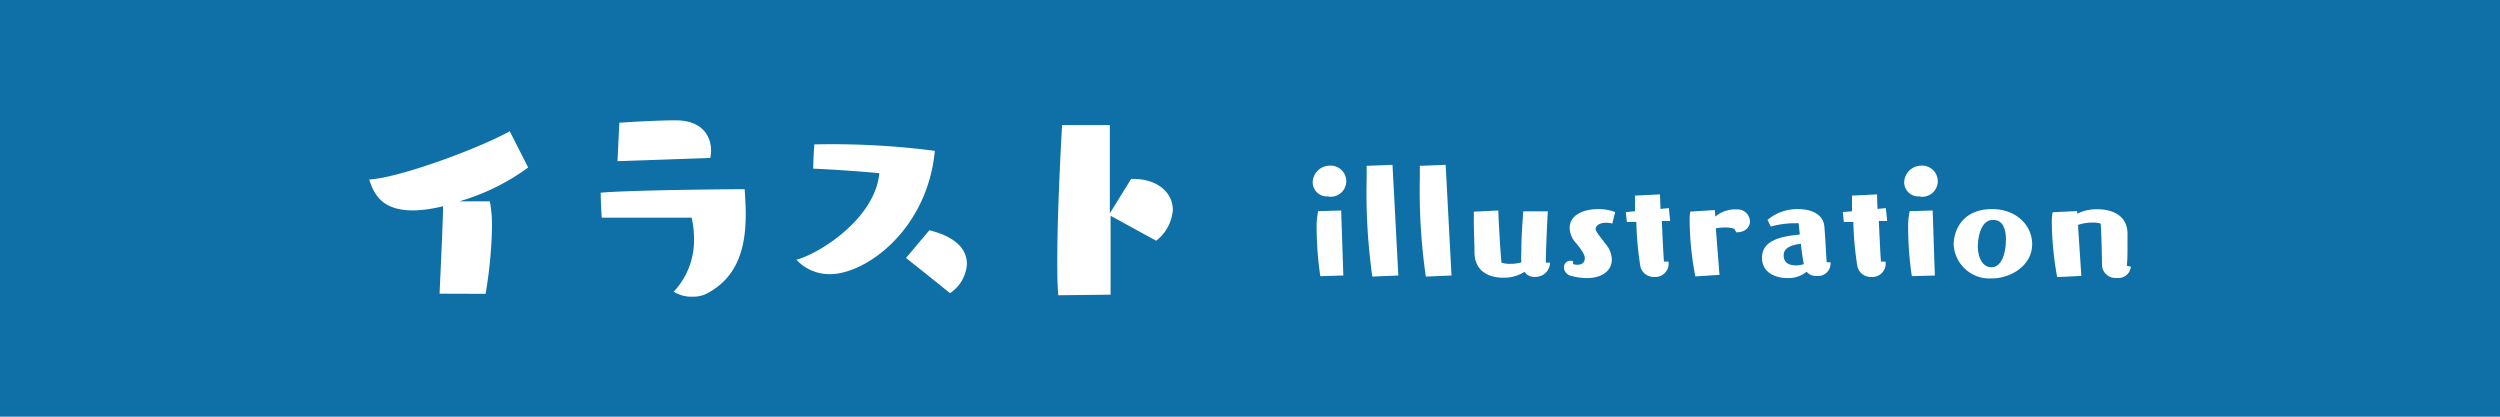 <svg xmlns="http://www.w3.org/2000/svg" viewBox="0 0 300 50"><defs><style>.cls-1{fill:#0e70a6;}.cls-2{fill:#fff;}</style></defs><title>アセット 37</title><g id="レイヤー_2" data-name="レイヤー 2"><g id="グラフィックス"><rect class="cls-1" width="300" height="50"/><path class="cls-2" d="M159.44,23.56a1.71,1.71,0,0,1-1.92-1.68,2.06,2.06,0,0,1,2-2,1.87,1.87,0,1,1-.06,3.72Zm-1,9.58a39.54,39.54,0,0,1-.44-5.56,9,9,0,0,1,.18-2.24l2.76-.08.26,7.8Z"/><path class="cls-2" d="M164.68,33.19A71.57,71.57,0,0,1,164,21.42V19.9l3.1-.12.7,13.28Z"/><path class="cls-2" d="M171.1,33.19a71.57,71.57,0,0,1-.72-11.76V19.9l3.1-.12.7,13.28Z"/><path class="cls-2" d="M186,31.52a1.7,1.7,0,0,1-1.14,1.6,2.13,2.13,0,0,1-.68.12,1.44,1.44,0,0,1-1.24-.62,4.58,4.58,0,0,1-2.6.7c-1.62,0-3.32-.72-3.4-2.92,0-1.06-.08-2.64-.08-3.82,0-.48,0-.88,0-1.18l2.94-.14c0,.62.24,5,.38,6.26a3.36,3.36,0,0,0,1.08.14,4.53,4.53,0,0,0,1.3-.18,12.44,12.44,0,0,1,0-1.3c0-1.6.14-3.74.24-4.82l2.94,0c-.1,1.6-.24,5-.24,5.94v.22Z"/><path class="cls-2" d="M188.76,31.69a1.84,1.84,0,0,0,.54.08c.6,0,.88-.34.88-.78s-.4-1-1-1.76a2.77,2.77,0,0,1-.82-1.88c0-1.48,1.52-2.26,3.46-2.26a5.49,5.49,0,0,1,2,.36l-.34,1.38a2.83,2.83,0,0,0-.74-.1c-1,0-1.26.5-1.26.74s.18.5,1.24,1.86a3,3,0,0,1,.7,1.82c0,1.24-1.06,2.22-3,2.22a7.62,7.62,0,0,1-2.08-.32,1.19,1.19,0,0,1-.66-.8c0-.06,0-.1,0-.16a.76.76,0,0,1,.76-.8,1.11,1.11,0,0,1,.34.06Z"/><path class="cls-2" d="M200.24,31.59a1.6,1.6,0,0,1-1.76,1.64,1.62,1.62,0,0,1-1.66-1.42,39.09,39.09,0,0,1-.46-5.18l-1.14,0-.12-1.18,1.1-.1c0-.64,0-1.26,0-1.88l3-.14.06,1.74,1-.1.16,1.54-1,0c.1,2.24.22,4.68.26,4.88l.54,0Z"/><path class="cls-2" d="M203.44,33.17a36.64,36.64,0,0,1-.68-6.54,5.48,5.48,0,0,1,.08-1.24l2.94-.18.06.78a3.68,3.68,0,0,1,2.54-.86A1.5,1.5,0,0,1,210,26.56c0,.66-.52,1.32-1.64,1.32l-.24-.42A3.14,3.14,0,0,0,207,27.3a5.83,5.83,0,0,0-1.1.1l.44,5.58Z"/><path class="cls-2" d="M219.66,31.51a1.49,1.49,0,0,1-1.66,1.6,1.41,1.41,0,0,1-1.2-.5,3.47,3.47,0,0,1-2.3.76c-1.2,0-3.06-.5-3.06-2.44s1.94-2.56,4.54-2.78c-.08-.66-.12-1.18-.14-1.36a5.15,5.15,0,0,0-.52,0,10.47,10.47,0,0,0-2.82.4l-.4-.8a5.54,5.54,0,0,1,3.68-1.3c1.58,0,3,.62,3.14,2.06.16,1.8.22,4,.3,4.32l.44,0Zm-3.56-2.26c-1.5.18-2.06.68-2.06,1.38s.4,1.22,1.48,1.22a3.08,3.08,0,0,0,.94-.16C216.32,31,216.2,30.1,216.1,29.24Z"/><path class="cls-2" d="M226.28,31.59a1.6,1.6,0,0,1-1.76,1.64,1.62,1.62,0,0,1-1.66-1.42,39.09,39.09,0,0,1-.46-5.18l-1.14,0-.12-1.18,1.1-.1c0-.64,0-1.26,0-1.88l3-.14.06,1.74,1-.1.16,1.54-1,0c.1,2.24.22,4.68.26,4.88l.54,0Z"/><path class="cls-2" d="M230.42,23.56a1.71,1.71,0,0,1-1.92-1.68,2.06,2.06,0,0,1,2-2,1.87,1.87,0,1,1-.06,3.72Zm-1,9.58a39.54,39.54,0,0,1-.44-5.56,9,9,0,0,1,.18-2.24l2.76-.08.26,7.8Z"/><path class="cls-2" d="M239,33.41a4.3,4.3,0,0,1-4.56-4.06c0-1.54.92-4.26,4.62-4.26,2.78,0,4.8,1.84,4.8,4.24C243.84,31.89,241.28,33.41,239,33.41Zm1.72-4.52c0-1.36-.32-2.5-1.56-2.5-1.54,0-1.82,2.3-1.82,3.14,0,1.36.56,2.54,1.62,2.54C240.32,32.07,240.7,30.1,240.7,28.89Z"/><path class="cls-2" d="M255.7,32A1.5,1.5,0,0,1,254,33.35a1.61,1.61,0,0,1-1.76-1.52c0-.62-.06-3.74-.16-5a3,3,0,0,0-.94-.12,5.26,5.26,0,0,0-1.78.28l.4,6.12-2.9.14a38,38,0,0,1-.64-6.42,6.14,6.14,0,0,1,.1-1.36l2.94-.14,0,.32a5.18,5.18,0,0,1,2.44-.54c1.74,0,3.58.72,3.6,2.92,0,.5,0,1,0,1.42,0,.9,0,1.72-.08,2.44Z"/><path class="cls-2" d="M52.75,35.24c.1-2.34.38-8,.42-10.5a15.54,15.54,0,0,1-3.55.51c-3.17,0-4.58-1.28-5.31-3.71,3.39-.16,12.86-3.58,16.86-5.79l2.21,4.35a26.45,26.45,0,0,1-8.25,4.06h3.65a15.38,15.38,0,0,1,.26,3.1,53.49,53.49,0,0,1-.77,8Z"/><path class="cls-2" d="M72.21,26.12s-.1-1.18-.13-3c4.32-.35,17.28-.42,17.28-.42.06,1,.13,2,.13,2.94,0,4-.9,7.55-4.58,9.54a3.56,3.56,0,0,1-1.82.42A3.9,3.9,0,0,1,80.85,35a9,9,0,0,0,2.43-6.43A11.81,11.81,0,0,0,83,26.12Zm1.89-6.78.22-4.61c.77-.06,4.42-.29,6.75-.29,3.2,0,4.26,1.89,4.26,3.65a4.24,4.24,0,0,1-.1.86Z"/><path class="cls-2" d="M105.52,20.78c-4.61-.42-7.93-.54-7.93-.54s0-1.15.13-2.91a95.67,95.67,0,0,1,14.46.77C111.31,27.46,104,32.9,99.57,32.9a5.43,5.43,0,0,1-4-1.73C98.32,30.44,105,26.25,105.52,20.78Zm6,6.85c1,.26,4.51,1.15,4.51,4.06A4.53,4.53,0,0,1,114,35.18c-3.23-2.62-5.28-4.22-5.28-4.22Z"/><path class="cls-2" d="M127,35.43c-.1-1-.13-2.4-.13-4,0-4.9.32-11.9.58-16.42h5.73l0,10.59,2.56-4.13H136c2.91,0,4.74,1.66,4.74,3.71a5.14,5.14,0,0,1-2,3.71l-5.47-3v9.47Z"/></g></g></svg>